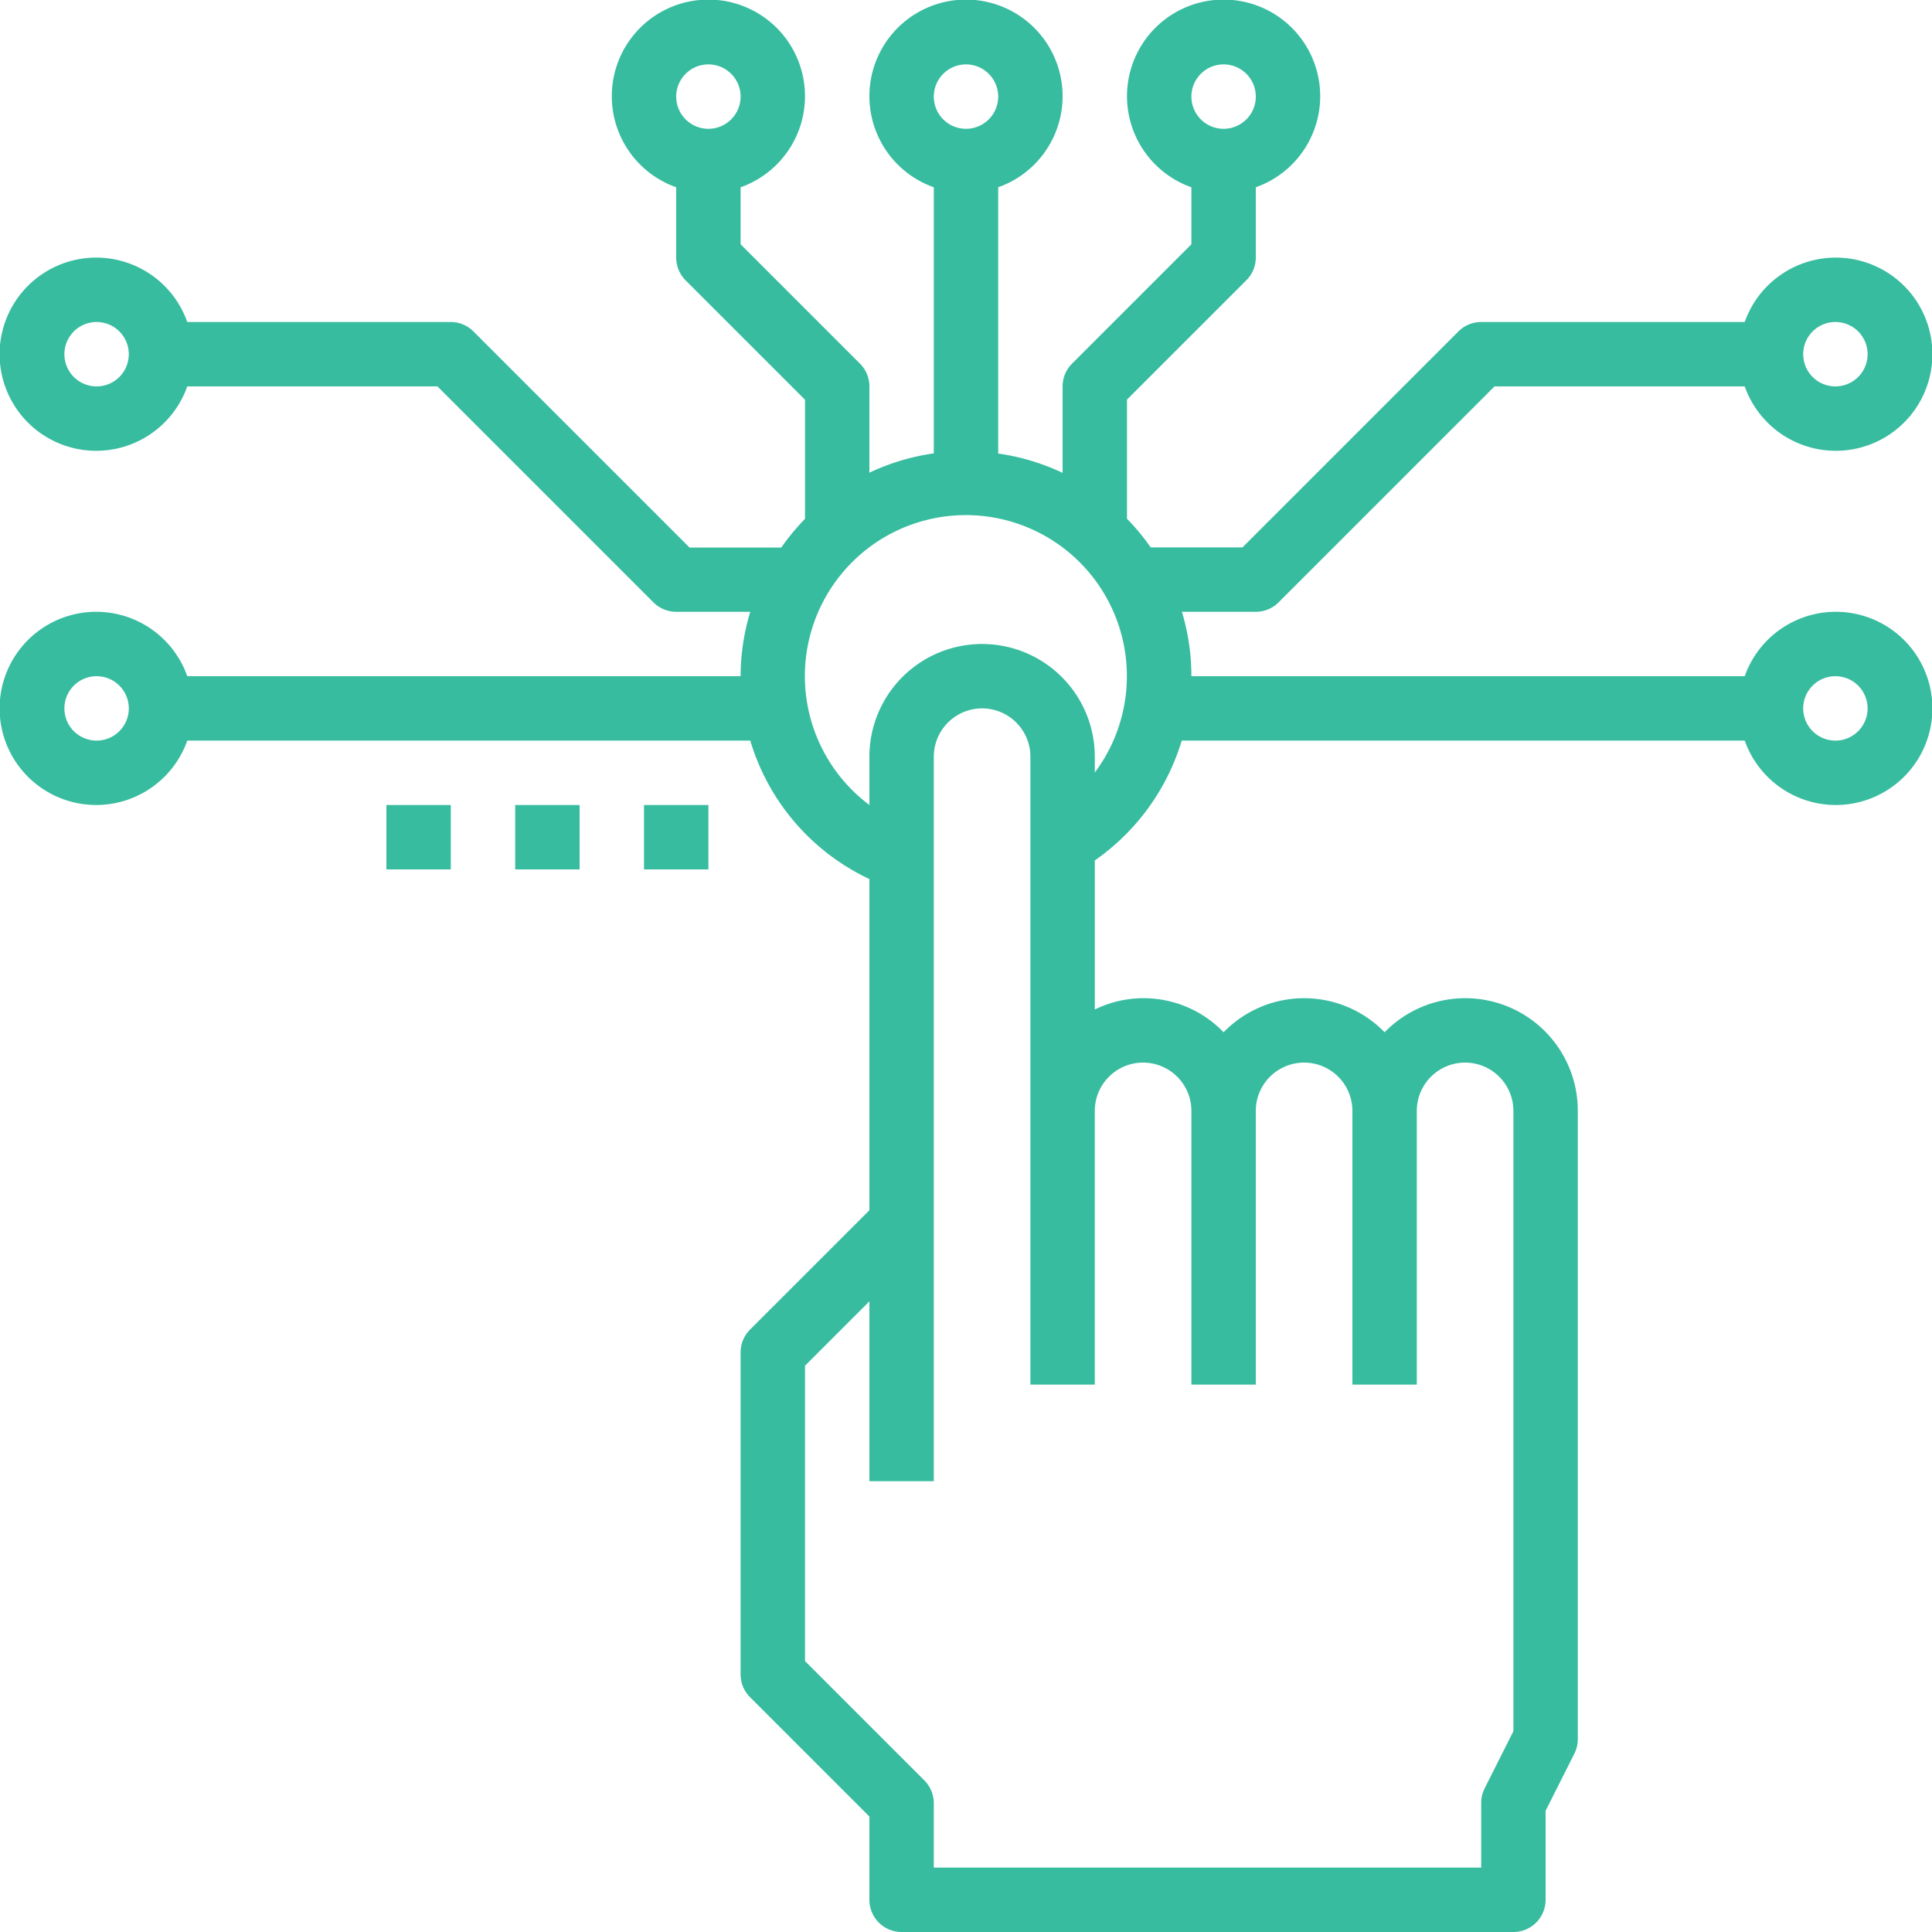<?xml version="1.0" encoding="UTF-8"?>
<svg xmlns="http://www.w3.org/2000/svg" width="60" height="60" viewBox="0 0 60 60">
  <g id="Augmented_Reality" data-name="Augmented Reality" transform="translate(-2 -2)">
    <path id="Path_1945" data-name="Path 1945" d="M41.707,20.707,48.414,14h7.77a3,3,0,1,0,0-2H48a1,1,0,0,0-.707.293L40.586,19h-2.85A7.127,7.127,0,0,0,37,18.11v-3.7l3.707-3.707A1,1,0,0,0,41,10V7.816a3,3,0,1,0-2,0v1.77l-3.707,3.707A1,1,0,0,0,35,14v2.685a6.937,6.937,0,0,0-2-.6V7.816a3,3,0,1,0-2,0V16.08a6.937,6.937,0,0,0-2,.6V14a1,1,0,0,0-.293-.707L25,9.586V7.816a3,3,0,1,0-2,0V10a1,1,0,0,0,.293.707L27,14.414v3.7a6.986,6.986,0,0,0-.736.89h-2.85l-6.707-6.707A1,1,0,0,0,16,12H7.816a3,3,0,1,0,0,2h7.77l6.707,6.707A1,1,0,0,0,23,21h2.3a6.956,6.956,0,0,0-.3,2H7.816a3,3,0,1,0,0,2H25.3A6.947,6.947,0,0,0,29,29.3V39.585l-3.707,3.707A1,1,0,0,0,25,44V54a1,1,0,0,0,.293.707L29,58.414V61a1,1,0,0,0,1,1H49a1,1,0,0,0,1-1V58.236l.9-1.789A1,1,0,0,0,51,56V36.5a3.495,3.495,0,0,0-6-2.442,3.483,3.483,0,0,0-5,0,3.446,3.446,0,0,0-4-.707V28.722A7,7,0,0,0,38.7,25H56.184a3,3,0,1,0,0-2H39a6.956,6.956,0,0,0-.295-2H41a1,1,0,0,0,.707-.293ZM59,12a1,1,0,1,1-1,1A1,1,0,0,1,59,12ZM40,4a1,1,0,1,1-1,1A1,1,0,0,1,40,4ZM24,4a1,1,0,1,1-1,1A1,1,0,0,1,24,4ZM5,14a1,1,0,1,1,1-1A1,1,0,0,1,5,14ZM5,25a1,1,0,1,1,1-1A1,1,0,0,1,5,25Zm54-2a1,1,0,1,1-1,1A1,1,0,0,1,59,23ZM32,4a1,1,0,1,1-1,1A1,1,0,0,1,32,4Zm5.5,31A1.5,1.5,0,0,1,39,36.5V45h2V36.5a1.5,1.5,0,0,1,3,0V45h2V36.5a1.5,1.5,0,0,1,3,0V55.764l-.9,1.789A1,1,0,0,0,48,58v2H31V58a1,1,0,0,0-.293-.707L27,53.586V44.414l2-2V48h2V25.5a1.5,1.5,0,0,1,3,0V45h2V36.5A1.5,1.5,0,0,1,37.5,35ZM36,25.989V25.5a3.5,3.5,0,0,0-7,0V27a5,5,0,1,1,7-1.008Z" fill="#37bc9f"/>
    <path id="Path_1946" data-name="Path 1946" d="M22,27h2v2H22Z" fill="#37bc9f"/>
    <path id="Path_1947" data-name="Path 1947" d="M18,27h2v2H18Z" fill="#37bc9f"/>
    <path id="Path_1948" data-name="Path 1948" d="M14,27h2v2H14Z" fill="#37bc9f"/>
  </g>
</svg>
